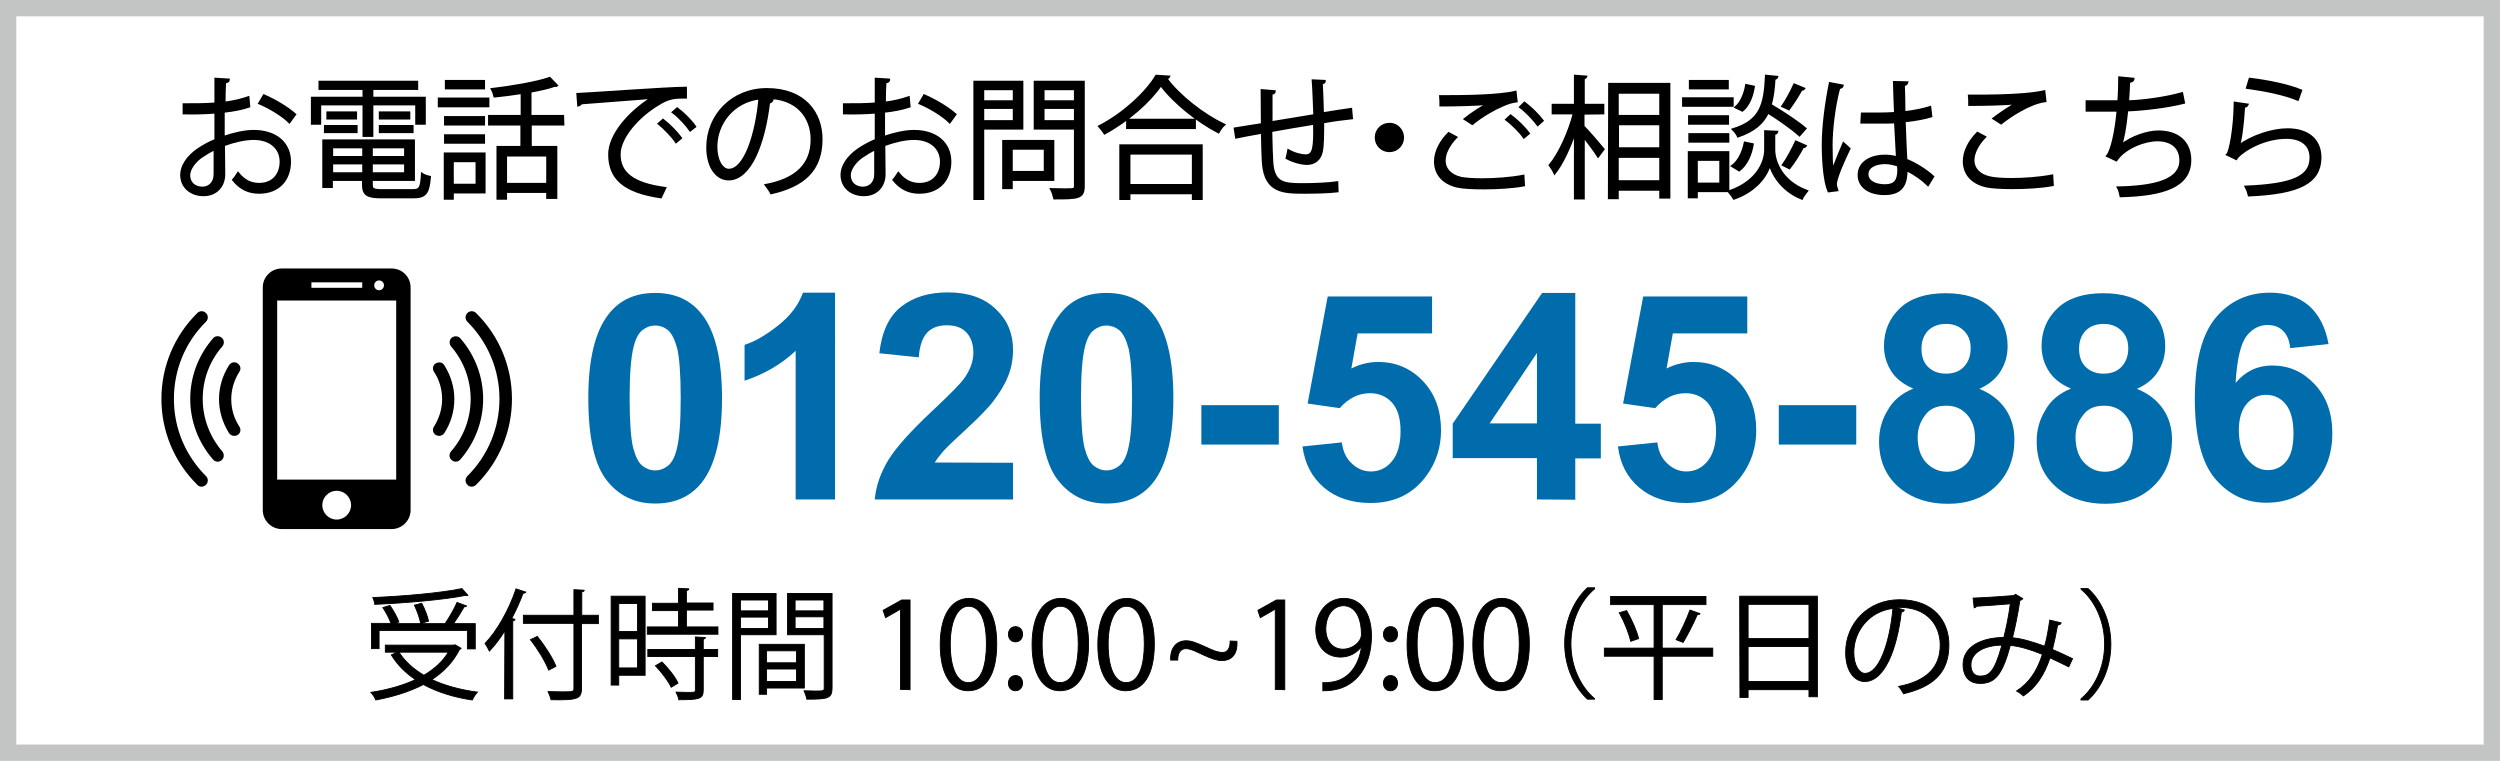 <?xml version="1.0" encoding="utf-8"?>
<!-- Generator: Adobe Illustrator 24.3.0, SVG Export Plug-In . SVG Version: 6.00 Build 0)  -->
<svg version="1.1" id="レイヤー_1" xmlns="http://www.w3.org/2000/svg" xmlns:xlink="http://www.w3.org/1999/xlink" x="0px"
	 y="0px" viewBox="0 0 920 280" style="enable-background:new 0 0 920 280;" xml:space="preserve">
<style type="text/css">
	.st0{fill:#C3C4C4;}
	.st1{stroke:#000000;stroke-width:0.792;stroke-miterlimit:10;}
	.st2{fill:#006CAC;}
	.st3{stroke:#000000;stroke-width:0.33;stroke-miterlimit:10;}
</style>
<path class="st0" d="M914,6v268H6V6H914 M920,0H0v280h920V0L920,0z"/>
<g>
	<path class="st1" d="M91.7,39.2c-2.6,0.9-5.8,1.5-9.4,1.9c0,3.1,0,6.5,0,9.3c3.8-1.3,7.9-2.2,11-2.2c8.3,0,13.4,4.5,13.4,11.3
		c0,6.4-3.9,11.4-11.4,11.4c-3.6,0-6.8-1.3-9.5-4.7c0.6-0.7,1.3-1.7,1.8-2.5c2.4,3,5,4,7.8,4c5.2,0,7.9-3.7,7.9-8.2
		c0-4.7-3.5-8.4-10-8.4c-3.1,0-7.1,0.9-10.9,2.3c0,3.6,0.1,9.4,0.1,10.7c0,4.4-2.9,7.7-7.6,7.7c-4.5,0-8.2-2.8-8.2-7.5
		c0-3.1,2.2-6.6,6.1-9.3c1.8-1.2,4-2.5,6.5-3.5V41.4c-3.9,0.3-7.8,0.4-11.7,0.3l0-3.3c4.3,0,8.2,0,11.7-0.3v-9.1l4.9,0.3
		c0,0.6-0.5,0.9-1.4,1c-0.1,1.9-0.2,4.8-0.2,7.5c3.3-0.4,6.2-1.1,8.8-2L91.7,39.2z M79,64.1c0-1.3,0-5.2,0-9.2
		c-1.8,0.8-3.5,1.9-5,2.9c-2.5,1.8-4.4,4.5-4.4,6.7c0,2.5,1.7,4.6,5,4.6C77,69,79,67.3,79,64.1L79,64.1z M106.5,45
		c-2.5-2.5-7.1-5.3-11.1-7l1.7-2.9c4.2,1.8,8.8,4.6,11.5,7L106.5,45z"/>
	<path class="st1" d="M133.8,50V38.4h-16v7.1h-3V36h19v-3.3h-16.2v-2.6h35.9v2.6H137V36h19.3v9.5h-3.1v-7.1H137V50H133.8z M136.8,68
		c0,1.6,0.6,2,3.8,2h11.3c2.7,0,3.1-0.9,3.4-6c0.7,0.5,1.9,0.9,2.9,1.1c-0.5,6-1.6,7.5-6.1,7.5h-11.7c-5.2,0-6.8-0.9-6.8-4.7v-1.7
		h-11.5v2.6H119V51.7h33.3v14.5h-15.5L136.8,68L136.8,68z M119.6,48.6v-2.2h11.6v2.2H119.6z M120.5,41.4h10.5v2.2h-10.5V41.4z
		 M133.7,54.2h-11.5v3.6h11.5L133.7,54.2L133.7,54.2z M122.2,63.8h11.5v-3.7h-11.5V63.8z M149.1,57.8v-3.6h-12.3v3.6H149.1z
		 M136.8,63.8h12.3v-3.7h-12.3V63.8z M139.8,41.4h10.8v2.2h-10.8V41.4z M139.8,48.6v-2.2h12v2.2H139.8z"/>
	<path class="st1" d="M161.5,39.1v-2.8h18.2v2.8H161.5z M178.3,56.5v14.3h-11.7v2.3h-2.9V56.5H178.3z M178.1,43.1v2.7h-14.3v-2.7
		H178.1z M163.8,52.5v-2.7h14.3v2.7H163.8z M178.1,29.8v2.7h-14v-2.7H178.1z M175.4,59.3h-8.8V68h8.8V59.3z M207.3,45.8h-12v8.3h9.4
		v18.7h-3.3v-2.2h-15.2v2.5h-3.1v-19h8.8v-8.3h-11.9v-3.1H192v-8.5c-3.3,0.5-6.8,1-10,1.3c-0.2-0.8-0.6-2-1-2.7
		c7.5-0.9,16.4-2.4,21.3-4.1l2.7,2.8c-0.1,0.1-0.3,0.1-0.5,0.1c-0.2,0-0.3,0-0.5,0c-2.3,0.8-5.4,1.5-8.8,2.1v9h12L207.3,45.8
		L207.3,45.8z M201.4,67.7V57.2h-15.2v10.5H201.4z"/>
	<path class="st1" d="M212.5,34.6c3.6-0.1,33.6-2.3,39.9-2.3l0,3.6c-0.6,0-1.2,0-1.8,0c-2.8,0-5.2,0.5-8.3,2.5
		C235,42.7,228,50.5,228,56.8c0,6.8,4.8,10.8,16.8,12.4l-1.6,3.4c-13.8-2-19-7.1-19-15.8c0-6.9,6.8-15.2,15.7-20.8
		c-5.3,0.4-19.7,1.5-26,2c-0.2,0.4-0.7,0.7-1.1,0.8L212.5,34.6z M244,44.1c2.3,1.8,5.1,4.6,6.6,6.7l-1.8,1.5
		c-1.4-2.1-4.3-5.1-6.4-6.8L244,44.1z M249.2,39.9c2.4,1.8,5.2,4.6,6.6,6.7L254,48c-1.3-1.9-4.1-5-6.4-6.7L249.2,39.9z"/>
	<path class="st1" d="M284.2,36.9c-0.2,0.4-0.6,0.8-1.2,0.8c-1.8,15.1-6.8,28.3-14.9,28.3c-4.1,0-7.8-4.1-7.8-11.8
		c0-11.7,9.1-21.4,21.9-21.4c14,0,20.1,8.9,20.1,18.4c0,11.6-6.7,17.2-18.5,19.9c-0.4-0.8-1.3-2.1-2-3c11.2-2.1,16.9-7.6,16.9-16.8
		c0-8-5.2-15.3-16.5-15.3c-0.5,0-1,0-1.5,0.1L284.2,36.9z M279.5,36.2c-9.8,1.2-15.9,9.3-15.9,17.8c0,5.2,2.2,8.5,4.6,8.5
		C274.1,62.5,278.3,49.5,279.5,36.2z"/>
	<path class="st1" d="M334.7,39.2c-2.6,0.9-5.8,1.5-9.4,1.9c0,3.1,0,6.5,0,9.3c3.8-1.3,7.9-2.2,11-2.2c8.3,0,13.4,4.5,13.4,11.3
		c0,6.4-3.9,11.4-11.4,11.4c-3.6,0-6.8-1.3-9.5-4.7c0.6-0.7,1.3-1.7,1.8-2.5c2.4,3,5,4,7.8,4c5.2,0,7.9-3.7,7.9-8.2
		c0-4.7-3.5-8.4-10-8.4c-3.1,0-7.1,0.9-10.9,2.3c0,3.6,0.1,9.4,0.1,10.7c0,4.4-2.9,7.7-7.6,7.7c-4.5,0-8.2-2.8-8.2-7.5
		c0-3.1,2.2-6.6,6.1-9.3c1.8-1.2,4-2.5,6.5-3.5V41.4c-3.9,0.3-7.8,0.4-11.7,0.3l0-3.3c4.3,0,8.2,0,11.7-0.3v-9.1l4.9,0.3
		c0,0.6-0.5,0.9-1.4,1c-0.1,1.9-0.2,4.8-0.2,7.5c3.3-0.4,6.2-1.1,8.8-2L334.7,39.2z M322.1,64.1c0-1.3,0-5.2,0-9.2
		c-1.8,0.8-3.5,1.9-5,2.9c-2.5,1.8-4.4,4.5-4.4,6.7c0,2.5,1.7,4.6,5,4.6C320.1,69,322.1,67.3,322.1,64.1L322.1,64.1z M349.5,45
		c-2.5-2.5-7.1-5.3-11.1-7l1.7-2.9c4.2,1.8,8.8,4.6,11.5,7L349.5,45z"/>
	<path class="st1" d="M376.2,47.3h-14.4v25.9h-3.2V30.1h17.6L376.2,47.3L376.2,47.3z M373.1,32.8h-11.3v4.5h11.3V32.8z M361.8,44.6
		h11.3v-4.9h-11.3V44.6z M387.6,66.2h-15.3v3h-3.1V51.9h18.4V66.2z M384.5,54.7h-12.2v8.6h12.2V54.7z M398.8,30.1v38.4
		c0,2.3-0.6,3.4-2.1,3.9c-1.6,0.6-4.4,0.6-8.7,0.6c-0.2-0.9-0.7-2.5-1.2-3.4c1.7,0,3.3,0.1,4.7,0.1c3.8,0,4.1,0,4.1-1.3V47.3h-14.8
		V30.1L398.8,30.1L398.8,30.1z M395.6,32.8H384v4.5h11.6V32.8z M384,44.6h11.6v-4.9H384V44.6z"/>
	<path class="st1" d="M430.2,28.2c-0.2,0.4-0.5,0.6-1,0.7c4.8,6.5,13.7,13.4,21.3,17c-0.8,0.7-1.6,1.9-2.1,2.8
		c-7.7-4-16.5-11-21.2-17.4c-4,6-12.2,13.2-20.7,17.8c-0.4-0.7-1.4-1.9-2-2.6c8.7-4.5,17.1-12.1,21-18.6L430.2,28.2z M412.3,73.2
		V53.5h29.9v19.7H439v-2.1h-23.4v2.1H412.3z M414.8,44.1h24.9v3h-24.9V44.1z M439,56.5h-23.4v11.6H439V56.5z"/>
	<path class="st1" d="M487.5,29.8c0,0.5-0.3,0.7-1.1,0.9c0.2,3.4,0.3,7.4,0.4,11c3.8-0.6,7.5-1.2,10.4-1.6l0.3,3.4
		c-2.9,0.3-6.7,0.8-10.6,1.5c0,4.5,0,8.4-0.5,10.8c-0.6,2.9-2.7,4.5-5.4,4.5c-2,0-4.8-0.7-7.5-2.1c0.2-0.7,0.4-1.9,0.6-2.9
		c2.7,1.5,5.2,1.9,6.4,1.9c2.9,0,3.3-2.9,3.1-11.7c-5.6,0.9-11.4,1.9-15.8,2.7c0.1,4.6,0.2,9,0.4,11.8c0.6,7.4,4.2,7.8,11.2,7.8
		c4,0,9.2-0.2,12.7-0.7l0.1,3.3c-3.5,0.4-8.4,0.5-12.4,0.5c-7.5,0-14.1-0.2-15-10.6c-0.2-2.7-0.3-7-0.4-11.5c-3,0.5-7,1.3-9.5,1.8
		l-0.5-3.3c2.6-0.4,6.6-1.1,10-1.6c0-4.2-0.1-8.8-0.1-12.5l4.8,0.4c0,0.5-0.4,0.8-1.2,0.9c0,3,0,6.9,0,10.5l15.8-2.6
		c-0.2-4.1-0.3-8.9-0.6-12.8L487.5,29.8z"/>
	<path class="st1" d="M516.3,50.6c0,2.8-2.2,5-5,5s-5-2.2-5-5s2.2-5,5-5C514.1,45.5,516.3,47.9,516.3,50.6z"/>
	<path class="st1" d="M560.8,68.2c-4.3,0.8-10,1.1-14.9,1.1c-4,0-7.5-0.2-9.4-0.6c-5.9-1.3-8.4-5-8.4-9.3c0-3.6,2-7.4,5-10.4
		l2.8,1.5c-2.7,2.8-4.3,5.9-4.3,8.6c0,2.9,1.9,5.4,6.1,6.4c1.7,0.3,4.5,0.5,7.8,0.5c4.7,0,10.4-0.4,15.1-1.3L560.8,68.2z M539,43.8
		c2.5-2,6-4.3,8.6-5.6v0c-3.7,0.4-12.2,0.6-17.5,0.6c0-0.9,0-2.5-0.1-3.4h2.6c6.2,0,18.9-0.1,25.1-1.6l0.4,3.5
		c-1.6,0.2-2.8,0.5-5.1,1.5c-2.7,1.1-7.4,3.7-11.2,6.8L539,43.8z M560.8,50.6c-1.4-2.1-4.4-5-6.5-6.6l1.6-1.5
		c2.3,1.7,5.2,4.5,6.7,6.6L560.8,50.6z M565.9,46c-1.4-1.9-4.2-4.9-6.5-6.6l1.6-1.6c2.4,1.8,5.2,4.6,6.7,6.6L565.9,46z"/>
	<path class="st1" d="M582.7,41.8v4.7c1.7,1.7,6.3,7,7.4,8.4l-2,2.7c-1-1.6-3.4-4.9-5.3-7.3V73h-3.2V48.6c-2,5.9-4.7,11.7-7.5,15.2
		c-0.4-0.9-1.2-2.2-1.8-3c3.5-4.2,7.1-12.1,8.9-19.1h-7.8v-3.1h8.2V27.9l4.1,0.3c-0.1,0.3-0.3,0.5-0.9,0.6v9.8h7.2v3.1L582.7,41.8
		L582.7,41.8z M592.2,30.9h22.1v41.8H611v-2.9h-15.7v3.1h-3.2L592.2,30.9L592.2,30.9z M611,34.1h-15.7v8.6H611V34.1z M595.4,45.7
		v8.9H611v-8.9H595.4z M595.4,66.7H611v-9h-15.7V66.7z"/>
	<path class="st1" d="M637.6,36.2v2.7h-18.2v-2.7H637.6z M636,56v14.3h-11.6v2.3h-2.9V56H636z M635.9,42.8v2.7h-14.3v-2.7H635.9z
		 M621.7,52.1v-2.7H636v2.7H621.7z M635.8,29.8v2.7h-13.9v-2.7H635.8z M633.1,58.8h-8.7v8.8h8.7V58.8z M654,48.5
		c-0.1,0.4-0.4,0.7-1.1,0.8v6c0,2.7,1.6,11.1,12.1,15c-0.6,0.8-1.6,2-1.9,2.8c-7.9-3.1-11.1-9.7-11.8-12.6c-0.7,3-4.1,9.4-13.2,12.6
		c-0.4-0.7-1.3-1.9-1.9-2.6c11.8-4.1,13.4-12.4,13.4-15.2v-7l1.7,0.1L654,48.5z M645,53.1c-0.6,3.7-2.2,7.5-5,9.6l-2.6-1.6
		c2.4-1.7,4-5.1,4.7-8.6L645,53.1z M654,28.3c-0.1,0.4-0.4,0.6-1,0.7c-0.2,3.6-0.6,6.9-1.4,9.6c4.4,2.6,9.9,6.2,12.8,8.7l-2.2,2.5
		c-2.5-2.3-7.3-5.7-11.6-8.4c-1.8,3.9-5.1,6.8-11,8.8c-0.3-0.8-1.2-1.9-1.9-2.6c10.2-3.1,11.7-9,12.2-19.7L654,28.3z M638.7,39.5
		c2-1.7,3.4-5,3.9-8.2l2.8,0.6c-0.5,3.3-1.8,6.9-4.2,8.8L638.7,39.5z M655.9,39.1c1.5-2.1,3.3-5.6,4.4-8l3.6,1.5
		c-0.2,0.3-0.5,0.4-1,0.4c-1.1,2.1-3.1,5.2-4.6,7.2L655.9,39.1z M664.5,53.7c-0.2,0.3-0.5,0.4-1,0.4c-1.2,2.3-3.3,5.7-5,7.8
		l-2.4-1.2c1.6-2.2,3.6-6,4.8-8.6L664.5,53.7z"/>
	<path class="st1" d="M672.9,70.4c-1.5-3.5-2.1-10.7-2.1-17.1c0-6.5,1-14.6,2.6-22.7l4.7,0.9c-0.1,0.5-0.6,0.8-1.3,0.9
		c-1.8,6.7-2.8,15.3-2.8,21c0,3.7,0.1,7.4,0.4,9.2c1.1-2.9,3-7.6,4-9.9l2.2,2c-1.6,3.3-5,10.7-5,13c0,0.7,0.2,1.4,0.5,2.3
		L672.9,70.4z M685.2,41.8c4.1,0,8.2,0.1,12.2-0.2c-0.2-4.2-0.3-7.8-0.4-11.4l4.9,0.1c-0.1,0.5-0.5,0.9-1.3,1
		c0.1,3.1,0.2,6.3,0.2,10c3.8-0.4,6.9-1.1,9.5-1.9l0.4,3.4c-2.3,0.7-5.7,1.4-9.8,1.8c0.2,5.4,0.4,11.1,0.6,14.2
		c3.7,1.5,7.4,3.9,9.9,6.2l-1.9,3.1c-2-2-4.9-4.1-7.9-5.5c-0.1,4.1-0.8,8.8-8.1,8.8c-5.7,0-9.5-2.7-9.5-7c0-5,5-7.1,9.5-7.1
		c1.5,0,3.1,0.2,4.6,0.6c-0.2-3.1-0.4-8.2-0.7-12.9c-1.5,0.1-3.6,0.1-5,0.1h-7.4L685.2,41.8z M698.5,60.9c-1.6-0.5-3.2-0.9-4.8-0.9
		c-3,0-6.5,1.1-6.5,4.1c0,2.7,2.9,4.1,6.5,4.1c3.6,0,4.9-1.8,4.9-5.6L698.5,60.9z"/>
	<path class="st1" d="M755.4,68.1c-4.3,0.8-9.9,1.1-14.8,1.1c-4.1,0-7.6-0.2-9.5-0.6c-5.9-1.3-8.4-5-8.4-9.3c0-3.7,2.1-7.5,5-10.4
		l2.8,1.5c-2.7,2.8-4.3,5.9-4.3,8.6c0,2.8,1.9,5.4,6.1,6.3c1.7,0.4,4.6,0.6,7.9,0.6c4.7,0,10.3-0.4,15-1.3L755.4,68.1z M733.6,43.6
		c2.5-1.9,6-4.3,8.6-5.6v0c-3.7,0.4-12.2,0.6-17.5,0.6c0-0.9,0-2.5-0.1-3.4c1.1,0,19.7,0.3,27.7-1.6l0.4,3.6
		c-5.8,0.7-13.2,5.7-16.3,8.2L733.6,43.6z"/>
	<path class="st1" d="M803.7,37.8c-6.3,1.6-15.1,2.6-20.9,2.8c-0.6,6.1-1.5,11.1-2.3,12.9c3.8-3.1,9.7-5.1,13.8-5.1
		c7.2,0,11.7,3.9,11.7,10.5c0,9.7-9.8,12.9-25.6,13.3c-0.2-0.9-0.5-2.4-1-3.2c13.9-0.3,23-2.7,23-10c0-4.4-2.9-7.4-8.6-7.4
		c-4.3,0-11.8,2.6-15,7.4l-3.4-1.6c1.6-1.8,3.2-8.7,3.9-16.7h-11.4v-3.4c2,0,8,0,11.7,0c0.2-2.8,0.3-5.9,0.3-8.8l5.2,0.5
		c-0.1,0.8-0.7,1-1.6,1.1c-0.1,2.4-0.2,4.9-0.4,7.2c5.2-0.1,14.1-1.3,19.9-3L803.7,37.8z"/>
	<path class="st1" d="M827.1,38.5c-0.2,0.5-0.6,0.7-1.3,0.8c-0.4,7.2-1.3,13.3-2,14.3h0.1c4.8-3.5,12.2-6,17.9-6
		c7.5,0,12.2,3.8,12.1,10.6c-0.2,8.9-7.5,12.9-26.3,13.7c-0.2-0.9-0.7-2.3-1.2-3.2c17-0.7,23.8-3.5,23.9-10.5
		c0.1-4.7-3.2-7.5-8.9-7.5c-9,0-17.1,5.4-18.5,7.8l-3.3-1.6c1-0.9,2.7-9.6,2.8-19.1L827.1,38.5z M827.9,29
		c6.6,0.8,14.1,2.3,18.9,4.3l-1.2,3.4c-5-2.1-12.2-3.5-18.7-4.4L827.9,29z"/>
</g>
<g>
	<path d="M144.1,98.8h-40.4c-3.9,0-7,3.1-7,7v81.9c0,3.8,3.1,7,7,7h40.4c3.8,0,7-3.1,7-7v-81.9C151.1,101.9,148,98.8,144.1,98.8z
		 M139.5,103.2c1,0,1.8,0.8,1.8,1.8c0,1-0.8,1.8-1.8,1.8c-1,0-1.8-0.8-1.8-1.8C137.7,104,138.5,103.2,139.5,103.2z M114.6,103.9
		h18.7v2h-18.7V103.9z M123.9,191.2c-2.9,0-5.3-2.4-5.3-5.3s2.4-5.3,5.3-5.3s5.3,2.4,5.3,5.3S126.8,191.2,123.9,191.2z M145.8,176.5
		H102v-65.9h43.8L145.8,176.5L145.8,176.5z"/>
	<g>
		<path d="M86.2,160.4c-0.8,0-1.5-0.4-1.9-1c-2.4-3.8-3.7-8.1-3.7-12.5s1.3-8.8,3.7-12.5c0.7-1.1,2.1-1.4,3.1-0.7
			c1.1,0.7,1.4,2.1,0.7,3.1c-1.9,3-3,6.5-3,10.1s1,7.1,3,10.1c0.7,1.1,0.4,2.5-0.7,3.1C87.1,160.3,86.6,160.4,86.2,160.4z"/>
		<path d="M80.1,169.9c-0.6,0-1.3-0.3-1.7-0.8c-5.4-6.2-8.4-14.1-8.4-22.3s3-16.1,8.4-22.3c0.8-1,2.3-1,3.2-0.2c1,0.8,1,2.3,0.2,3.2
			c-4.7,5.4-7.2,12.2-7.2,19.3s2.6,14,7.2,19.3c0.8,1,0.7,2.4-0.2,3.2C81.2,169.7,80.7,169.9,80.1,169.9z"/>
		<path d="M74.2,179.1c-0.6,0-1.2-0.2-1.6-0.7c-8.5-8.4-13.2-19.7-13.2-31.6s4.7-23.2,13.2-31.6c0.9-0.9,2.3-0.9,3.2,0
			c0.9,0.9,0.9,2.3,0,3.2C68.2,125.9,64,136,64,146.8s4.2,20.8,11.8,28.4c0.9,0.9,0.9,2.3,0,3.2C75.4,178.8,74.8,179.1,74.2,179.1z"
			/>
	</g>
	<g>
		<path d="M161.6,160.4c-0.4,0-0.8-0.1-1.2-0.3c-1.1-0.7-1.4-2.1-0.7-3.1c1.9-3,3-6.5,3-10.1s-1-7.1-3-10.1
			c-0.7-1.1-0.4-2.5,0.7-3.1s2.5-0.4,3.1,0.7c2.4,3.8,3.7,8.1,3.7,12.5s-1.3,8.8-3.7,12.5C163.1,160,162.4,160.4,161.6,160.4z"/>
		<path d="M167.7,169.9c-0.5,0-1.1-0.2-1.5-0.6c-1-0.8-1-2.3-0.2-3.2c4.7-5.4,7.2-12.2,7.2-19.3s-2.6-14-7.2-19.3
			c-0.8-1-0.7-2.4,0.2-3.2c1-0.8,2.4-0.7,3.2,0.2c5.4,6.2,8.4,14.1,8.4,22.3s-3,16.1-8.4,22.3C169,169.6,168.3,169.9,167.7,169.9z"
			/>
		<path d="M173.6,179.1c-0.6,0-1.2-0.2-1.6-0.7c-0.9-0.9-0.9-2.3,0-3.2c7.6-7.6,11.8-17.7,11.8-28.4s-4.2-20.8-11.8-28.4
			c-0.9-0.9-0.9-2.3,0-3.2c0.9-0.9,2.3-0.9,3.2,0c8.5,8.4,13.2,19.7,13.2,31.6s-4.7,23.2-13.2,31.6
			C174.8,178.8,174.2,179.1,173.6,179.1z"/>
	</g>
</g>
<g>
	<path class="st2" d="M241.1,107.8c7.3,0,13.1,2.6,17.2,7.9c4.9,6.2,7.4,16.5,7.4,30.9c0,14.3-2.5,24.6-7.4,30.9
		c-4.1,5.2-9.8,7.8-17.2,7.8c-7.4,0-13.3-2.8-17.8-8.5s-6.8-15.8-6.8-30.3c0-14.3,2.5-24.5,7.4-30.8
		C228.1,110.3,233.8,107.8,241.1,107.8z M241.1,119.8c-1.8,0-3.3,0.6-4.7,1.7c-1.4,1.1-2.5,3.1-3.2,6c-1,3.8-1.5,10.1-1.5,19
		c0,8.9,0.5,15,1.3,18.3c0.9,3.3,2,5.5,3.4,6.6c1.4,1.1,2.9,1.7,4.7,1.7s3.3-0.6,4.7-1.7s2.5-3.1,3.2-6c1-3.7,1.5-10,1.5-18.9
		c0-8.9-0.5-15-1.3-18.3c-0.9-3.3-2-5.5-3.4-6.7C244.5,120.4,242.9,119.8,241.1,119.8z"/>
	<path class="st2" d="M307.3,183.8h-14.5v-54.7c-5.3,5-11.6,8.6-18.8,11v-13.2c3.8-1.2,7.9-3.6,12.3-7.1c4.5-3.5,7.5-7.5,9.2-12.1
		h11.8L307.3,183.8L307.3,183.8z"/>
	<path class="st2" d="M372.8,170.3v13.5h-50.9c0.5-5.1,2.2-9.9,5-14.5s8.2-10.6,16.3-18.2c6.5-6.1,10.6-10.2,12-12.4c2-3,3-6,3-8.9
		c0-3.2-0.9-5.7-2.6-7.5s-4.1-2.6-7.2-2.6c-3,0-5.5,0.9-7.2,2.7s-2.8,4.9-3.1,9.1l-14.5-1.5c0.9-8,3.6-13.7,8.1-17.2
		c4.5-3.5,10.2-5.2,17.1-5.2c7.5,0,13.3,2,17.6,6.1c4.3,4,6.4,9,6.4,15c0,3.4-0.6,6.7-1.8,9.7c-1.2,3.1-3.2,6.3-5.8,9.7
		c-1.8,2.2-4.9,5.5-9.5,9.7c-4.6,4.2-7.5,7-8.7,8.4c-1.2,1.4-2.2,2.7-3,4L372.8,170.3L372.8,170.3z"/>
	<path class="st2" d="M407.2,107.8c7.3,0,13.1,2.6,17.2,7.9c4.9,6.2,7.4,16.5,7.4,30.9c0,14.3-2.5,24.6-7.4,30.9
		c-4.1,5.2-9.8,7.8-17.2,7.8c-7.4,0-13.3-2.8-17.8-8.5s-6.8-15.8-6.8-30.3c0-14.3,2.5-24.5,7.4-30.8
		C394.1,110.3,399.8,107.8,407.2,107.8z M407.2,119.8c-1.8,0-3.3,0.6-4.7,1.7c-1.4,1.1-2.5,3.1-3.2,6c-1,3.8-1.5,10.1-1.5,19
		c0,8.9,0.5,15,1.3,18.3c0.9,3.3,2,5.5,3.4,6.6c1.4,1.1,2.9,1.7,4.7,1.7s3.3-0.6,4.7-1.7s2.5-3.1,3.2-6c1-3.7,1.5-10,1.5-18.9
		c0-8.9-0.5-15-1.3-18.3c-0.9-3.3-2-5.5-3.4-6.7C410.5,120.4,408.9,119.8,407.2,119.8z"/>
	<path class="st2" d="M442.1,163.6v-14.5h28.5v14.5H442.1z"/>
	<path class="st2" d="M479.3,164.3l14.5-1.5c0.4,3.3,1.6,5.9,3.7,7.8c2,1.9,4.4,2.9,7,2.9c3,0,5.6-1.2,7.7-3.7
		c2.1-2.5,3.2-6.2,3.2-11.1c0-4.7-1-8.1-3.1-10.5c-2.1-2.3-4.8-3.5-8.1-3.5c-4.2,0-7.9,1.8-11.2,5.5l-11.8-1.7l7.4-39.4h38.4v13.6
		h-27.4l-2.3,12.9c3.2-1.6,6.5-2.4,9.9-2.4c6.4,0,11.9,2.3,16.4,7c4.5,4.7,6.7,10.8,6.7,18.2c0,6.2-1.8,11.8-5.4,16.7
		c-4.9,6.7-11.8,10-20.5,10c-7,0-12.7-1.9-17.1-5.6C482.8,175.7,480.2,170.7,479.3,164.3z"/>
	<path class="st2" d="M565.6,183.8v-15.2h-31v-12.7l32.9-48.1h12.2v48.1h9.4v12.8h-9.4v15.2L565.6,183.8L565.6,183.8z M565.6,155.8
		v-25.9l-17.4,25.9H565.6z"/>
	<path class="st2" d="M595.4,164.3l14.5-1.5c0.4,3.3,1.6,5.9,3.7,7.8c2,1.9,4.4,2.9,7,2.9c3,0,5.6-1.2,7.7-3.7s3.2-6.2,3.2-11.1
		c0-4.7-1-8.1-3.1-10.5c-2.1-2.3-4.8-3.5-8.1-3.5c-4.2,0-7.9,1.8-11.2,5.5l-11.8-1.7l7.4-39.4H643v13.6h-27.4l-2.3,12.9
		c3.2-1.6,6.6-2.4,9.9-2.4c6.4,0,11.9,2.3,16.4,7s6.7,10.8,6.7,18.2c0,6.2-1.8,11.8-5.4,16.7c-4.9,6.7-11.8,10-20.5,10
		c-7,0-12.7-1.9-17.1-5.6C598.8,175.7,596.2,170.7,595.4,164.3z"/>
	<path class="st2" d="M654.6,163.6v-14.5h28.5v14.5H654.6z"/>
	<path class="st2" d="M704.1,143c-3.8-1.6-6.5-3.8-8.2-6.5c-1.7-2.8-2.6-5.8-2.6-9.1c0-5.7,2-10.3,5.9-14c3.9-3.7,9.6-5.5,16.8-5.5
		c7.2,0,12.8,1.8,16.8,5.5s6,8.4,6,14c0,3.5-0.9,6.6-2.7,9.4s-4.4,4.8-7.7,6.3c4.2,1.7,7.4,4.2,9.6,7.4s3.3,7,3.3,11.2
		c0,7-2.2,12.7-6.7,17.1s-10.4,6.6-17.8,6.6c-6.9,0-12.6-1.8-17.2-5.4c-5.4-4.3-8.1-10.1-8.1-17.6c0-4.1,1-7.9,3.1-11.3
		C696.5,147.5,699.7,144.8,704.1,143z M705.7,160.8c0,4,1,7.1,3.1,9.4c2.1,2.2,4.6,3.4,7.7,3.4c3,0,5.5-1.1,7.4-3.2
		c2-2.2,2.9-5.3,2.9-9.3c0-3.5-1-6.4-3-8.6c-2-2.2-4.5-3.2-7.6-3.2c-3.6,0-6.2,1.2-7.9,3.7C706.6,155.3,705.7,157.9,705.7,160.8z
		 M707.1,128.3c0,2.9,0.8,5.2,2.5,6.8s3.8,2.4,6.5,2.4c2.8,0,5-0.8,6.6-2.5s2.5-3.9,2.5-6.8c0-2.7-0.8-4.9-2.5-6.5
		c-1.6-1.6-3.8-2.5-6.5-2.5c-2.8,0-5,0.8-6.7,2.5C707.9,123.4,707.1,125.6,707.1,128.3z"/>
	<path class="st2" d="M762.1,143c-3.8-1.6-6.5-3.8-8.2-6.5s-2.6-5.8-2.6-9.1c0-5.7,2-10.3,5.9-14c3.9-3.7,9.6-5.5,16.8-5.5
		c7.2,0,12.8,1.8,16.8,5.5s6,8.4,6,14c0,3.5-0.9,6.6-2.7,9.4s-4.4,4.8-7.7,6.3c4.2,1.7,7.4,4.2,9.6,7.4s3.3,7,3.3,11.2
		c0,7-2.2,12.7-6.7,17.1s-10.4,6.6-17.8,6.6c-6.9,0-12.6-1.8-17.2-5.4c-5.4-4.3-8.1-10.1-8.1-17.6c0-4.1,1-7.9,3.1-11.3
		C754.5,147.5,757.7,144.8,762.1,143z M763.8,160.8c0,4,1,7.1,3.1,9.4c2.1,2.2,4.6,3.4,7.7,3.4c3,0,5.5-1.1,7.4-3.2
		c2-2.2,2.9-5.3,2.9-9.3c0-3.5-1-6.4-3-8.6c-2-2.2-4.5-3.2-7.6-3.2c-3.6,0-6.2,1.2-7.9,3.7C764.6,155.3,763.8,157.9,763.8,160.8z
		 M765.1,128.3c0,2.9,0.8,5.2,2.5,6.8s3.8,2.4,6.5,2.4c2.8,0,5-0.8,6.6-2.5s2.5-3.9,2.5-6.8c0-2.7-0.8-4.9-2.5-6.5
		c-1.6-1.6-3.8-2.5-6.5-2.5c-2.8,0-5,0.8-6.7,2.5C765.9,123.4,765.1,125.6,765.1,128.3z"/>
	<path class="st2" d="M856.9,126.6l-14.1,1.5c-0.3-2.9-1.2-5-2.7-6.4c-1.4-1.4-3.3-2.1-5.6-2.1c-3.1,0-5.7,1.4-7.8,4.1
		c-2.1,2.8-3.5,8.5-4,17.2c3.6-4.3,8.1-6.4,13.5-6.4c6.1,0,11.3,2.3,15.6,6.9c4.3,4.6,6.5,10.6,6.5,17.9c0,7.8-2.3,14-6.8,18.7
		c-4.6,4.7-10.4,7-17.5,7c-7.7,0-13.9-3-18.9-8.9c-4.9-5.9-7.4-15.7-7.4-29.2c0-13.9,2.6-23.9,7.7-30s11.8-9.2,20-9.2
		c5.8,0,10.5,1.6,14.3,4.8C853.4,115.8,855.8,120.5,856.9,126.6z M823.9,158.3c0,4.7,1.1,8.4,3.3,10.9c2.2,2.6,4.7,3.8,7.4,3.8
		c2.7,0,4.9-1,6.7-3.2c1.8-2.1,2.7-5.5,2.7-10.3c0-4.9-1-8.5-2.9-10.8s-4.3-3.4-7.2-3.4c-2.8,0-5.2,1.1-7.1,3.3
		C824.9,150.8,823.9,154,823.9,158.3z"/>
</g>
<g>
	<path class="st3" d="M167.5,237.3l2.2,1.3c-0.1,0.2-0.3,0.3-0.6,0.4c-2.3,4.6-5.9,8.3-10.2,11.1c4.8,2.2,10.6,3.8,16.8,4.6
		c-0.7,0.7-1.5,2-1.9,2.9c-6.8-1-12.8-2.9-18-5.7c-5.2,2.7-11.2,4.5-17.5,5.7c-0.3-0.8-1.1-2.1-1.8-2.8c5.8-0.9,11.5-2.4,16.4-4.7
		c-3.7-2.5-6.7-5.5-8.9-9.1l2.3-1h-4.5v-2.6h25L167.5,237.3z M139.5,232v6.7h-2.8v-9.3h7.2c-0.6-1.7-1.8-4-3-5.8l2.6-0.8
		c1.3,1.9,2.7,4.4,3.3,6.1l-1.7,0.6h18.7c1.5-2.2,3.4-5.5,4.4-7.8l3.5,1.3c-0.1,0.3-0.5,0.3-0.9,0.3c-1,1.8-2.5,4.2-3.9,6.2h8v9.3
		h-2.9V232H139.5z M172.2,219.1c-0.1,0.1-0.3,0.1-0.5,0.1c-0.1,0-0.3,0-0.4-0.1c-8,1.6-21.9,2.8-33.4,3.3c0-0.8-0.4-1.8-0.7-2.5
		c11.5-0.5,25.3-1.7,32.8-3.3L172.2,219.1z M146.8,240c2.2,3.4,5.3,6.2,9.2,8.5c3.7-2.2,6.9-5,9-8.5H146.8z M155.2,222
		c1.1,2.1,2.2,4.9,2.5,6.6l-2.9,0.8c-0.3-1.8-1.3-4.6-2.3-6.7L155.2,222z"/>
	<path class="st3" d="M185.8,232.1c-1.8,2.9-3.7,5.4-5.7,7.5c-0.3-0.7-1.1-2.1-1.6-2.8c4.4-4.6,8.8-12.3,11.4-20.1l3.6,1.2
		c-0.2,0.3-0.5,0.4-1,0.4c-1.2,3.2-2.6,6.3-4.2,9.3l1.2,0.3c0,0.3-0.3,0.5-0.8,0.6v28.7h-3L185.8,232.1L185.8,232.1z M220.2,226.5v3
		H214v23.8c0,2.3-0.7,3.3-2.2,3.7c-1.6,0.5-4.4,0.6-9,0.5c-0.2-0.8-0.7-2.2-1.1-3c1.8,0,3.6,0.1,5.1,0.1c4.1,0,4.4,0,4.4-1.4v-23.8
		h-18.6v-3h18.6V217l3.8,0.2c0,0.3-0.3,0.5-0.9,0.6v8.6H220.2z M197.7,234.2c2.8,3.4,5.7,8,6.9,11l-2.7,1.4c-1.1-3-4-7.8-6.7-11.2
		L197.7,234.2z"/>
	<path class="st3" d="M237.4,219.4v29.1h-9.7v3.6h-2.8v-32.7L237.4,219.4L237.4,219.4z M234.6,222.1h-6.9v10.3h6.9V222.1z
		 M227.7,245.8h6.9v-10.7h-6.9V245.8z M252.6,230.7h11.6v2.7h-26v-2.7h11.5v-6h-9.6V222h9.6v-5.5l3.8,0.2c0,0.3-0.3,0.5-0.9,0.6v4.6
		h9.8v2.6h-9.8V230.7z M259.6,234.6c0,0.3-0.3,0.5-0.8,0.6v3.8h5.3v2.6h-5.3v12.3c0,1.8-0.4,2.6-1.8,3.1c-1.3,0.4-3.6,0.5-7.2,0.5
		c-0.1-0.8-0.6-2-1-2.8c1.7,0,3.3,0.1,4.4,0.1c2.5,0,2.7,0,2.7-0.9v-12.3h-17.5v-2.6h17.5v-4.6L259.6,234.6z M247,252.9
		c-1-2.2-3.5-5.5-5.8-7.9l2.4-1.4c2.3,2.3,4.9,5.5,5.9,7.8L247,252.9z"/>
	<path class="st3" d="M285.6,233.6h-13.1v23.8h-2.9v-39h16L285.6,233.6L285.6,233.6z M282.8,220.8h-10.3v4h10.3V220.8z M272.5,231.3
		h10.3v-4.2h-10.3V231.3z M296,253.2h-13.9v2.3h-2.7v-18.4H296L296,253.2L296,253.2z M293.1,239.5h-11v4.4h11V239.5z M282.1,250.8
		h11v-4.6h-11V250.8z M306.2,218.4v34.8c0,3.9-1.7,4.1-9.3,4.1c-0.1-0.8-0.6-2.2-1-3.1c1.4,0,2.8,0.1,3.9,0.1c3.2,0,3.5,0,3.5-1.1
		v-19.6h-13.5v-15.2L306.2,218.4L306.2,218.4z M303.2,220.8h-10.6v4h10.6V220.8z M292.6,231.3h10.6v-4.3h-10.6V231.3z"/>
	<path class="st3" d="M331.4,253.7v-29.5h-0.1l-5.4,3.1l-0.9-2.7l6.8-3.8h3.1v33L331.4,253.7L331.4,253.7z"/>
	<path class="st3" d="M346,237.3c0-11.5,4.5-17.1,10.7-17.1c6.2,0,10.1,5.9,10.1,16.7c0,11.4-4,17.3-10.6,17.3
		C350.2,254.2,346,248.3,346,237.3z M363,237c0-8.2-2-13.9-6.6-13.9c-3.9,0-6.7,5.2-6.7,13.9s2.4,14.2,6.6,14.2
		C361.2,251.2,363,244.8,363,237z"/>
	<path class="st3" d="M371.1,233.4c0-1.6,1.1-2.8,2.6-2.8c1.6,0,2.6,1.2,2.6,2.8c0,1.6-1,2.8-2.6,2.8
		C372,236.2,371.1,234.9,371.1,233.4z M371.1,251.4c0-1.6,1.1-2.8,2.6-2.8c1.6,0,2.6,1.2,2.6,2.8c0,1.5-1,2.8-2.6,2.8
		C372,254.2,371.1,252.9,371.1,251.4z"/>
	<path class="st3" d="M379.8,237.3c0-11.5,4.5-17.1,10.7-17.1c6.2,0,10.1,5.9,10.1,16.7c0,11.4-4,17.3-10.6,17.3
		C384,254.2,379.8,248.3,379.8,237.3z M396.8,237c0-8.2-2-13.9-6.6-13.9c-3.9,0-6.7,5.2-6.7,13.9s2.4,14.2,6.6,14.2
		C395,251.2,396.8,244.8,396.8,237z"/>
	<path class="st3" d="M404,237.3c0-11.5,4.5-17.1,10.7-17.1c6.2,0,10.1,5.9,10.1,16.7c0,11.4-4,17.3-10.6,17.3
		C408.2,254.2,404,248.3,404,237.3z M421.1,237c0-8.2-2-13.9-6.6-13.9c-3.9,0-6.7,5.2-6.7,13.9s2.4,14.2,6.6,14.2
		C419.2,251.2,421.1,244.8,421.1,237z"/>
	<path class="st3" d="M455.2,236c0.3,5.2-2.4,7.1-5.5,7.1c-1.8,0-3.6-0.6-7.1-2.2c-2.4-1.1-4.4-2.2-6.2-2.2c-1.8,0-3,1.4-3,4.2h-2.6
		c-0.2-4.6,2.3-7.1,5.7-7.1c1.9,0,3.6,0.7,7,2.2c2.5,1.2,4.5,2.1,6.4,2.1c1.9,0,2.8-1.6,2.8-4.2L455.2,236L455.2,236z"/>
	<path class="st3" d="M469.3,253.7v-29.5h-0.1l-5.4,3.1l-0.9-2.7l6.8-3.8h3.1v33L469.3,253.7L469.3,253.7z"/>
	<path class="st3" d="M500.9,238.1c-1.8,2.3-4.4,3.7-7.6,3.7c-5.6,0-9.1-4.4-9.1-10c0-6,4-11.6,10.4-11.6c6.2,0,10.1,5.4,10.1,13.8
		c0,11-5.5,18.6-14,19.9c-1.5,0.3-3,0.3-3.9,0.3v-3c0.9,0.1,2,0,3.4-0.2c5.5-0.8,9.7-5.3,10.8-12.8L500.9,238.1L500.9,238.1z
		 M487.9,231.5c0,4.4,2.5,7.4,6.3,7.4c3.6,0,6.8-2.7,6.8-5.4c0-6.3-2.3-10.6-6.7-10.6C490.5,223,487.9,226.6,487.9,231.5z"/>
	<path class="st3" d="M509.1,233.4c0-1.6,1.1-2.8,2.6-2.8c1.6,0,2.6,1.2,2.6,2.8c0,1.6-1,2.8-2.6,2.8
		C510,236.2,509.1,234.9,509.1,233.4z M509.1,251.4c0-1.6,1.1-2.8,2.6-2.8c1.6,0,2.6,1.2,2.6,2.8c0,1.5-1,2.8-2.6,2.8
		C510,254.2,509.1,252.9,509.1,251.4z"/>
	<path class="st3" d="M517.8,237.3c0-11.5,4.5-17.1,10.6-17.1c6.2,0,10.1,5.9,10.1,16.7c0,11.4-4,17.3-10.6,17.3
		C522,254.2,517.8,248.3,517.8,237.3z M534.8,237c0-8.2-2-13.9-6.6-13.9c-3.9,0-6.7,5.2-6.7,13.9s2.4,14.2,6.6,14.2
		C533,251.2,534.8,244.8,534.8,237z"/>
	<path class="st3" d="M542,237.3c0-11.5,4.5-17.1,10.7-17.1c6.2,0,10.1,5.9,10.1,16.7c0,11.4-4,17.3-10.6,17.3
		C546.2,254.2,542,248.3,542,237.3z M559.1,237c0-8.2-2-13.9-6.6-13.9c-3.9,0-6.7,5.2-6.7,13.9s2.4,14.2,6.6,14.2
		C557.2,251.2,559.1,244.8,559.1,237z"/>
	<path class="st3" d="M586.8,216.7c-4.8,4-8.7,11.3-8.7,20.2c0,9.1,4.1,16.4,8.7,20.2v0.2h-2.6c-4.4-4-8.4-11.4-8.4-20.5
		s4-16.5,8.4-20.5h2.6V216.7z"/>
	<path class="st3" d="M630.3,238.5v3h-18.6v15.9h-3v-15.9h-18.3v-3h18.3v-16h-16v-3h35.1v3h-16.1v16H630.3z M600.1,236
		c-0.6-2.8-2.3-7.1-4.2-10.5l2.7-0.8c1.9,3.3,3.8,7.6,4.4,10.3L600.1,236z M625.6,225.8c-0.1,0.3-0.4,0.4-1,0.4
		c-1.3,3-3.5,7.4-5.2,10.2l-2.6-1c1.7-2.8,3.9-7.5,5.1-10.9L625.6,225.8z"/>
	<path class="st3" d="M640.2,219.4h28.6v37h-3.1v-2.6h-22.4v2.9h-3L640.2,219.4L640.2,219.4z M665.7,222.4h-22.4V235h22.4V222.4z
		 M643.3,250.8h22.4v-12.9h-22.4V250.8z"/>
	<path class="st3" d="M700.8,224.5c-0.2,0.4-0.5,0.7-1.1,0.7c-1.6,13.7-6.2,25.6-13.5,25.6c-3.7,0-7-3.7-7-10.7
		c0-10.6,8.2-19.4,19.8-19.4c12.7,0,18.2,8,18.2,16.6c0,10.5-6.1,15.5-16.7,18c-0.4-0.7-1.1-1.9-1.8-2.7
		c10.1-1.9,15.3-6.9,15.3-15.2c0-7.3-4.7-13.9-15-13.9c-0.4,0-0.9,0-1.3,0.1L700.8,224.5z M696.6,223.9c-8.9,1.1-14.4,8.5-14.4,16.2
		c0,4.7,2,7.7,4.1,7.7C691.7,247.8,695.5,236,696.6,223.9z"/>
	<path class="st3" d="M758.5,229.2c-0.1,0.5-0.6,0.8-1.3,0.8c-0.5,3-1.2,6.2-1.9,9c2.4,1,4.9,2.2,7.4,3.4l-1.4,3
		c-2.4-1.2-4.7-2.3-6.9-3.3c-2.1,6.3-5.2,11-9.8,14c-0.6-0.6-1.7-1.4-2.5-1.8c4.6-3,7.5-7.2,9.5-13.5c-4.4-1.8-8.5-3-11.8-3.3
		c-3,11.1-5.8,14-11.1,14s-6.3-4.2-6.3-6.9c0-6.8,7.1-10,15-10c0.9-3.5,1.8-7.8,2.4-12.4c-2.1,0.2-9.1,0.7-12.4,0.9
		c-0.2,0.3-0.5,0.5-0.9,0.6l-0.4-3.6c3.8-0.1,12-0.7,14.6-0.9c0.5,0,0.7-0.3,1-0.5l2.7,1.6c-0.2,0.3-0.6,0.5-1.1,0.7
		c-0.7,4.9-1.8,10-2.7,13.7c3.4,0.3,7.4,1.5,11.8,3.1c0.8-2.6,1.4-6,1.9-9.6L758.5,229.2z M736.7,237.4c-6.3,0.1-11.4,2.6-11.4,7.3
		c0,2.5,1.2,4.1,3.3,4.1C731.8,248.8,733.9,247.7,736.7,237.4z"/>
	<path class="st3" d="M765.8,257.2c4.8-4,8.7-11.3,8.7-20.2c0-9.1-4.1-16.4-8.7-20.2v-0.2h2.6c4.5,4,8.4,11.4,8.4,20.5
		s-3.9,16.5-8.4,20.5h-2.6V257.2z"/>
</g>
</svg>
